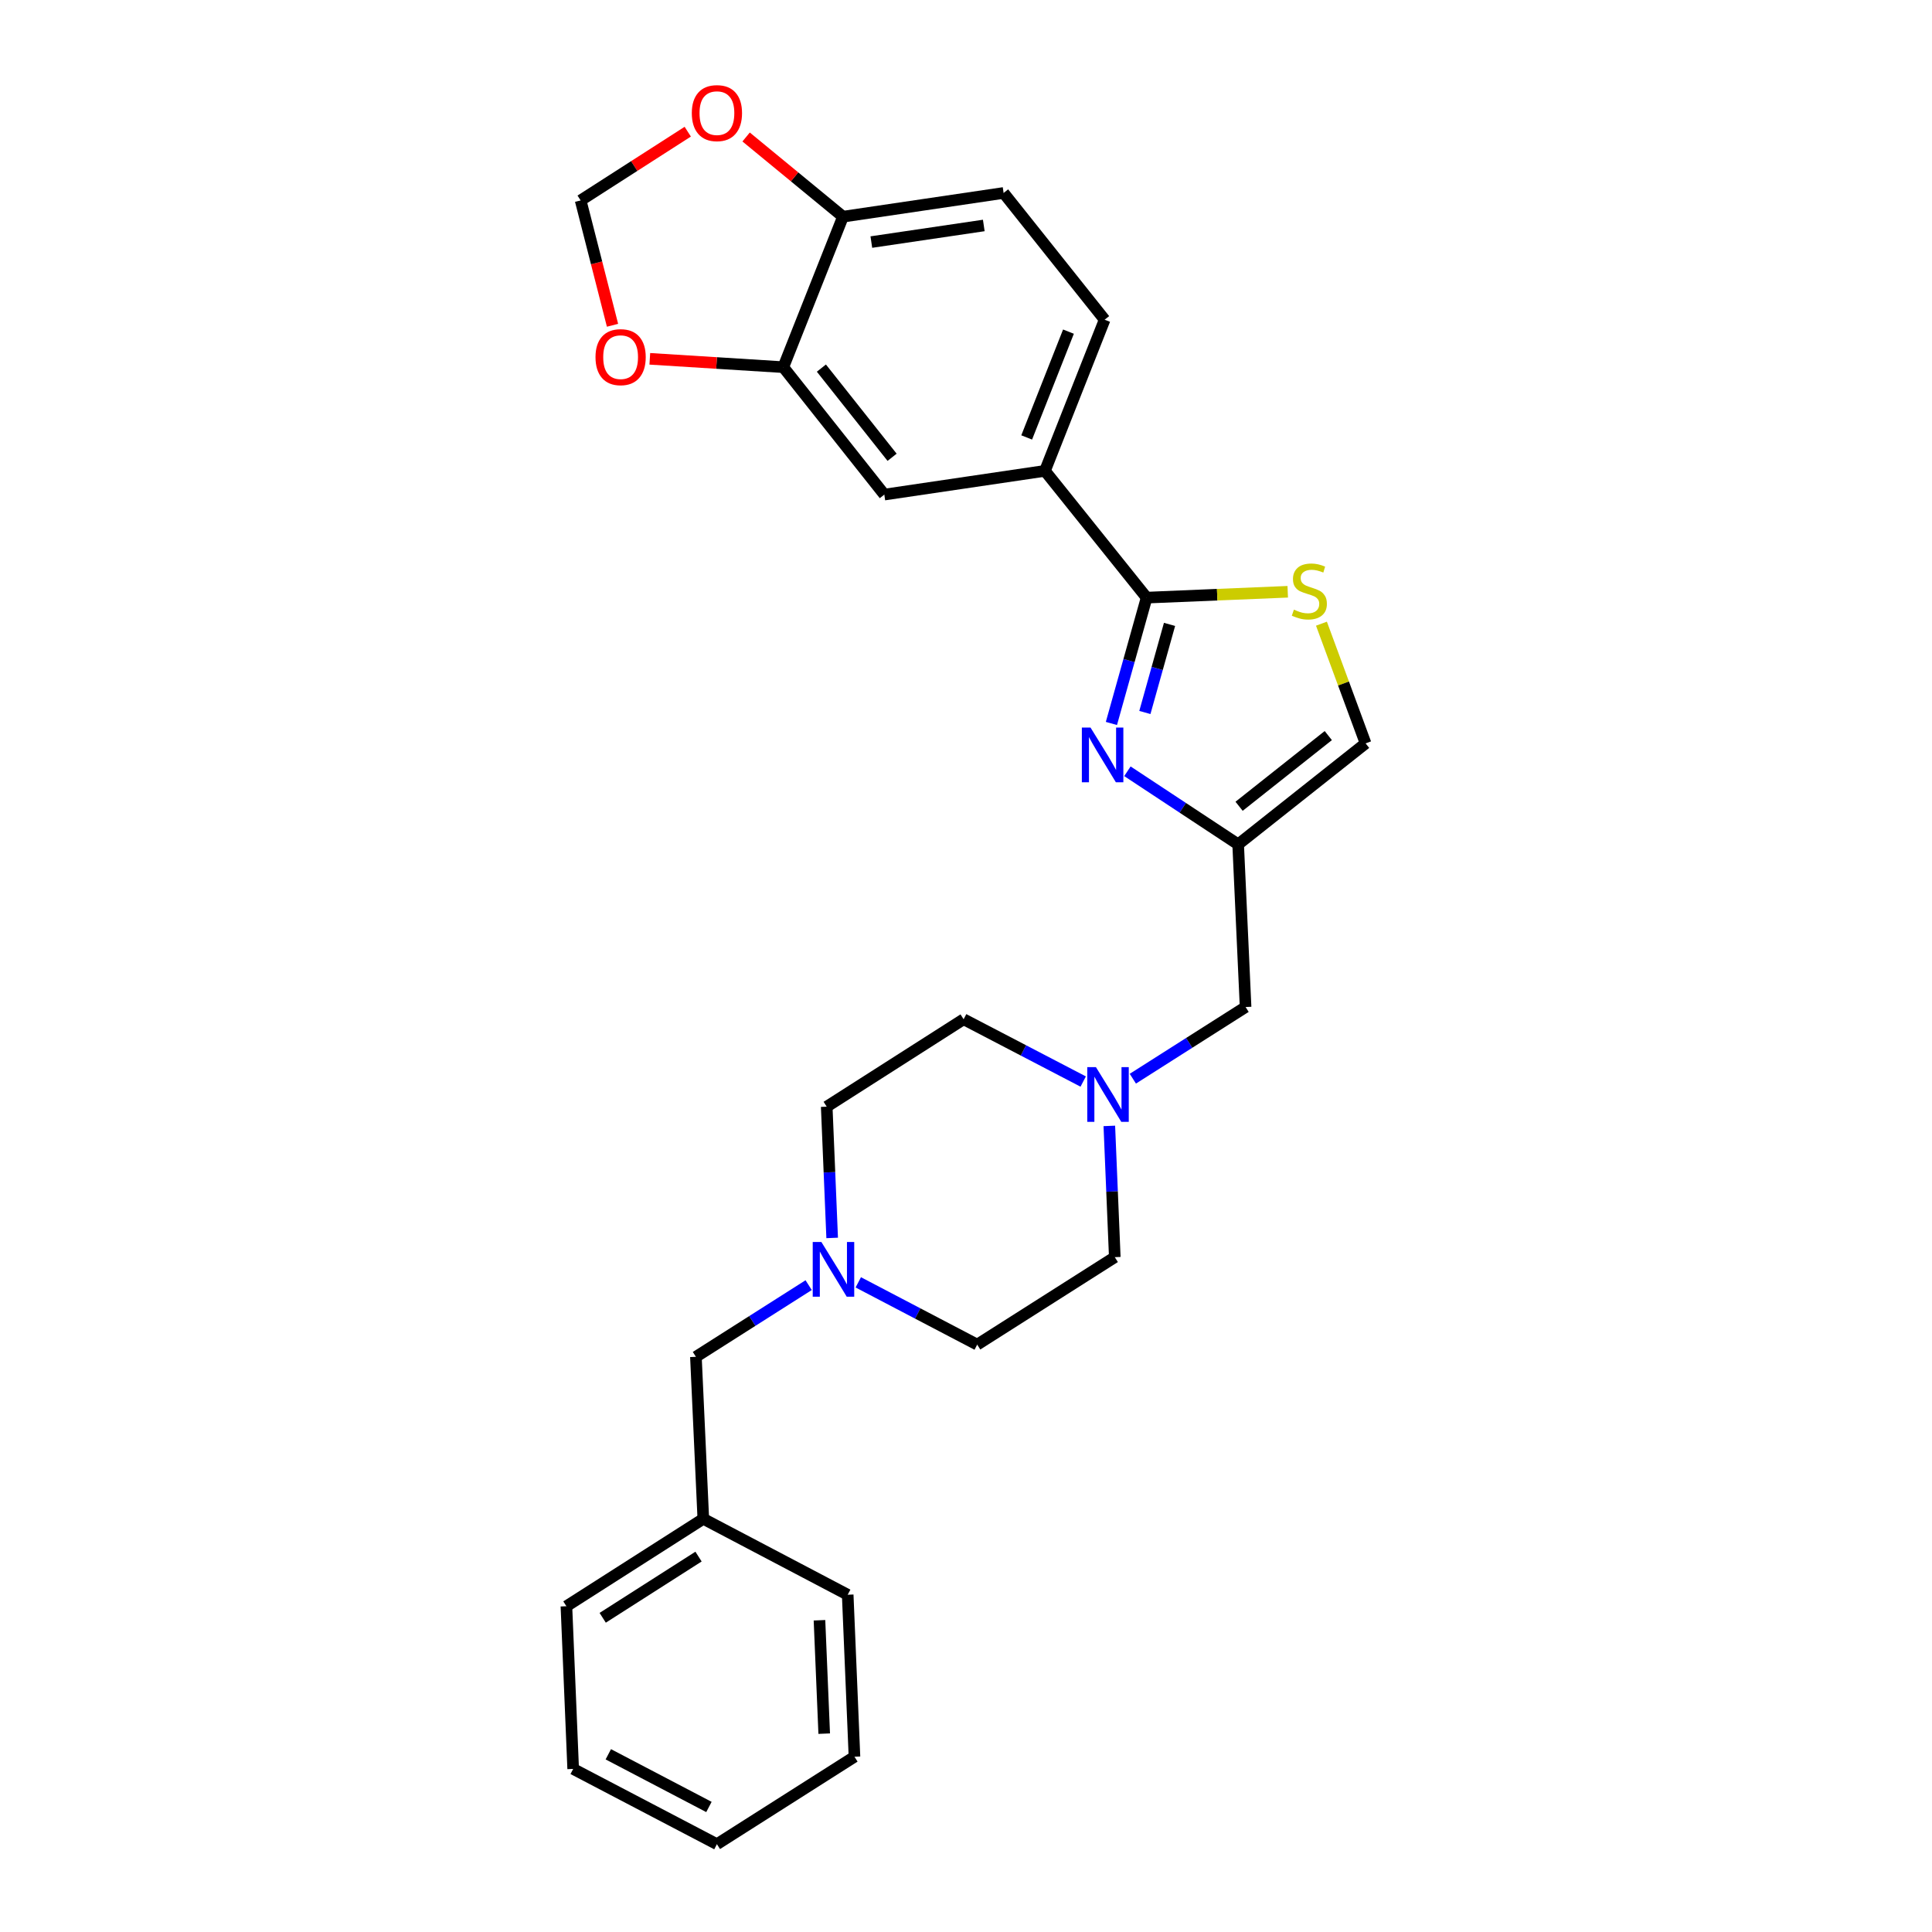 <?xml version='1.0' encoding='iso-8859-1'?>
<svg version='1.1' baseProfile='full'
              xmlns='http://www.w3.org/2000/svg'
                      xmlns:rdkit='http://www.rdkit.org/xml'
                      xmlns:xlink='http://www.w3.org/1999/xlink'
                  xml:space='preserve'
width='1000px' height='1000px' viewBox='0 0 1000 1000'>
<!-- END OF HEADER -->
<rect style='opacity:1.0;fill:#FFFFFF;stroke:none' width='1000' height='1000' x='0' y='0'> </rect>
<path class='bond-0' d='M 575.262,374.463 L 584.379,341.899' style='fill:none;fill-rule:evenodd;stroke:#0000FF;stroke-width:6px;stroke-linecap:butt;stroke-linejoin:miter;stroke-opacity:1' />
<path class='bond-0' d='M 584.379,341.899 L 593.495,309.334' style='fill:none;fill-rule:evenodd;stroke:#000000;stroke-width:6px;stroke-linecap:butt;stroke-linejoin:miter;stroke-opacity:1' />
<path class='bond-0' d='M 592.584,368.778 L 598.966,345.982' style='fill:none;fill-rule:evenodd;stroke:#0000FF;stroke-width:6px;stroke-linecap:butt;stroke-linejoin:miter;stroke-opacity:1' />
<path class='bond-0' d='M 598.966,345.982 L 605.347,323.187' style='fill:none;fill-rule:evenodd;stroke:#000000;stroke-width:6px;stroke-linecap:butt;stroke-linejoin:miter;stroke-opacity:1' />
<path class='bond-1' d='M 583.548,399.211 L 612.207,418.125' style='fill:none;fill-rule:evenodd;stroke:#0000FF;stroke-width:6px;stroke-linecap:butt;stroke-linejoin:miter;stroke-opacity:1' />
<path class='bond-1' d='M 612.207,418.125 L 640.866,437.038' style='fill:none;fill-rule:evenodd;stroke:#000000;stroke-width:6px;stroke-linecap:butt;stroke-linejoin:miter;stroke-opacity:1' />
<path class='bond-2' d='M 593.495,309.334 L 630.013,307.816' style='fill:none;fill-rule:evenodd;stroke:#000000;stroke-width:6px;stroke-linecap:butt;stroke-linejoin:miter;stroke-opacity:1' />
<path class='bond-2' d='M 630.013,307.816 L 666.53,306.298' style='fill:none;fill-rule:evenodd;stroke:#CCCC00;stroke-width:6px;stroke-linecap:butt;stroke-linejoin:miter;stroke-opacity:1' />
<path class='bond-3' d='M 593.495,309.334 L 540.865,243.719' style='fill:none;fill-rule:evenodd;stroke:#000000;stroke-width:6px;stroke-linecap:butt;stroke-linejoin:miter;stroke-opacity:1' />
<path class='bond-4' d='M 640.866,437.038 L 706.826,384.77' style='fill:none;fill-rule:evenodd;stroke:#000000;stroke-width:6px;stroke-linecap:butt;stroke-linejoin:miter;stroke-opacity:1' />
<path class='bond-4' d='M 641.352,417.326 L 687.524,380.738' style='fill:none;fill-rule:evenodd;stroke:#000000;stroke-width:6px;stroke-linecap:butt;stroke-linejoin:miter;stroke-opacity:1' />
<path class='bond-12' d='M 640.866,437.038 L 644.712,521.235' style='fill:none;fill-rule:evenodd;stroke:#000000;stroke-width:6px;stroke-linecap:butt;stroke-linejoin:miter;stroke-opacity:1' />
<path class='bond-27' d='M 683.98,322.817 L 695.403,353.793' style='fill:none;fill-rule:evenodd;stroke:#CCCC00;stroke-width:6px;stroke-linecap:butt;stroke-linejoin:miter;stroke-opacity:1' />
<path class='bond-27' d='M 695.403,353.793 L 706.826,384.77' style='fill:none;fill-rule:evenodd;stroke:#000000;stroke-width:6px;stroke-linecap:butt;stroke-linejoin:miter;stroke-opacity:1' />
<path class='bond-8' d='M 540.865,243.719 L 457.721,255.997' style='fill:none;fill-rule:evenodd;stroke:#000000;stroke-width:6px;stroke-linecap:butt;stroke-linejoin:miter;stroke-opacity:1' />
<path class='bond-14' d='M 540.865,243.719 L 571.758,165.481' style='fill:none;fill-rule:evenodd;stroke:#000000;stroke-width:6px;stroke-linecap:butt;stroke-linejoin:miter;stroke-opacity:1' />
<path class='bond-14' d='M 531.41,226.42 L 553.035,171.653' style='fill:none;fill-rule:evenodd;stroke:#000000;stroke-width:6px;stroke-linecap:butt;stroke-linejoin:miter;stroke-opacity:1' />
<path class='bond-5' d='M 405.436,190.045 L 457.721,255.997' style='fill:none;fill-rule:evenodd;stroke:#000000;stroke-width:6px;stroke-linecap:butt;stroke-linejoin:miter;stroke-opacity:1' />
<path class='bond-5' d='M 425.149,190.528 L 461.748,236.694' style='fill:none;fill-rule:evenodd;stroke:#000000;stroke-width:6px;stroke-linecap:butt;stroke-linejoin:miter;stroke-opacity:1' />
<path class='bond-10' d='M 405.436,190.045 L 370.888,187.884' style='fill:none;fill-rule:evenodd;stroke:#000000;stroke-width:6px;stroke-linecap:butt;stroke-linejoin:miter;stroke-opacity:1' />
<path class='bond-10' d='M 370.888,187.884 L 336.34,185.723' style='fill:none;fill-rule:evenodd;stroke:#FF0000;stroke-width:6px;stroke-linecap:butt;stroke-linejoin:miter;stroke-opacity:1' />
<path class='bond-29' d='M 405.436,190.045 L 436.32,112.152' style='fill:none;fill-rule:evenodd;stroke:#000000;stroke-width:6px;stroke-linecap:butt;stroke-linejoin:miter;stroke-opacity:1' />
<path class='bond-6' d='M 586.358,558.333 L 615.535,539.784' style='fill:none;fill-rule:evenodd;stroke:#0000FF;stroke-width:6px;stroke-linecap:butt;stroke-linejoin:miter;stroke-opacity:1' />
<path class='bond-6' d='M 615.535,539.784 L 644.712,521.235' style='fill:none;fill-rule:evenodd;stroke:#000000;stroke-width:6px;stroke-linecap:butt;stroke-linejoin:miter;stroke-opacity:1' />
<path class='bond-18' d='M 574.185,582.768 L 575.597,616.737' style='fill:none;fill-rule:evenodd;stroke:#0000FF;stroke-width:6px;stroke-linecap:butt;stroke-linejoin:miter;stroke-opacity:1' />
<path class='bond-18' d='M 575.597,616.737 L 577.01,650.706' style='fill:none;fill-rule:evenodd;stroke:#000000;stroke-width:6px;stroke-linecap:butt;stroke-linejoin:miter;stroke-opacity:1' />
<path class='bond-19' d='M 560.662,559.808 L 529.717,543.686' style='fill:none;fill-rule:evenodd;stroke:#0000FF;stroke-width:6px;stroke-linecap:butt;stroke-linejoin:miter;stroke-opacity:1' />
<path class='bond-19' d='M 529.717,543.686 L 498.771,527.563' style='fill:none;fill-rule:evenodd;stroke:#000000;stroke-width:6px;stroke-linecap:butt;stroke-linejoin:miter;stroke-opacity:1' />
<path class='bond-7' d='M 430.73,640.751 L 429.317,606.782' style='fill:none;fill-rule:evenodd;stroke:#0000FF;stroke-width:6px;stroke-linecap:butt;stroke-linejoin:miter;stroke-opacity:1' />
<path class='bond-7' d='M 429.317,606.782 L 427.905,572.813' style='fill:none;fill-rule:evenodd;stroke:#000000;stroke-width:6px;stroke-linecap:butt;stroke-linejoin:miter;stroke-opacity:1' />
<path class='bond-16' d='M 418.556,665.187 L 389.38,683.736' style='fill:none;fill-rule:evenodd;stroke:#0000FF;stroke-width:6px;stroke-linecap:butt;stroke-linejoin:miter;stroke-opacity:1' />
<path class='bond-16' d='M 389.38,683.736 L 360.203,702.284' style='fill:none;fill-rule:evenodd;stroke:#000000;stroke-width:6px;stroke-linecap:butt;stroke-linejoin:miter;stroke-opacity:1' />
<path class='bond-28' d='M 444.245,663.741 L 475.022,679.857' style='fill:none;fill-rule:evenodd;stroke:#0000FF;stroke-width:6px;stroke-linecap:butt;stroke-linejoin:miter;stroke-opacity:1' />
<path class='bond-28' d='M 475.022,679.857 L 505.798,695.973' style='fill:none;fill-rule:evenodd;stroke:#000000;stroke-width:6px;stroke-linecap:butt;stroke-linejoin:miter;stroke-opacity:1' />
<path class='bond-9' d='M 436.32,112.152 L 519.465,99.874' style='fill:none;fill-rule:evenodd;stroke:#000000;stroke-width:6px;stroke-linecap:butt;stroke-linejoin:miter;stroke-opacity:1' />
<path class='bond-9' d='M 451.005,125.296 L 509.206,116.701' style='fill:none;fill-rule:evenodd;stroke:#000000;stroke-width:6px;stroke-linecap:butt;stroke-linejoin:miter;stroke-opacity:1' />
<path class='bond-11' d='M 436.32,112.152 L 411.254,91.528' style='fill:none;fill-rule:evenodd;stroke:#000000;stroke-width:6px;stroke-linecap:butt;stroke-linejoin:miter;stroke-opacity:1' />
<path class='bond-11' d='M 411.254,91.528 L 386.188,70.904' style='fill:none;fill-rule:evenodd;stroke:#FF0000;stroke-width:6px;stroke-linecap:butt;stroke-linejoin:miter;stroke-opacity:1' />
<path class='bond-13' d='M 317.04,168.366 L 308.789,136.052' style='fill:none;fill-rule:evenodd;stroke:#FF0000;stroke-width:6px;stroke-linecap:butt;stroke-linejoin:miter;stroke-opacity:1' />
<path class='bond-13' d='M 308.789,136.052 L 300.537,103.737' style='fill:none;fill-rule:evenodd;stroke:#000000;stroke-width:6px;stroke-linecap:butt;stroke-linejoin:miter;stroke-opacity:1' />
<path class='bond-30' d='M 355.98,68.157 L 328.259,85.947' style='fill:none;fill-rule:evenodd;stroke:#FF0000;stroke-width:6px;stroke-linecap:butt;stroke-linejoin:miter;stroke-opacity:1' />
<path class='bond-30' d='M 328.259,85.947 L 300.537,103.737' style='fill:none;fill-rule:evenodd;stroke:#000000;stroke-width:6px;stroke-linecap:butt;stroke-linejoin:miter;stroke-opacity:1' />
<path class='bond-15' d='M 571.758,165.481 L 519.465,99.874' style='fill:none;fill-rule:evenodd;stroke:#000000;stroke-width:6px;stroke-linecap:butt;stroke-linejoin:miter;stroke-opacity:1' />
<path class='bond-21' d='M 360.203,702.284 L 364.032,786.136' style='fill:none;fill-rule:evenodd;stroke:#000000;stroke-width:6px;stroke-linecap:butt;stroke-linejoin:miter;stroke-opacity:1' />
<path class='bond-17' d='M 427.905,572.813 L 498.771,527.563' style='fill:none;fill-rule:evenodd;stroke:#000000;stroke-width:6px;stroke-linecap:butt;stroke-linejoin:miter;stroke-opacity:1' />
<path class='bond-20' d='M 577.01,650.706 L 505.798,695.973' style='fill:none;fill-rule:evenodd;stroke:#000000;stroke-width:6px;stroke-linecap:butt;stroke-linejoin:miter;stroke-opacity:1' />
<path class='bond-22' d='M 364.032,786.136 L 293.174,831.386' style='fill:none;fill-rule:evenodd;stroke:#000000;stroke-width:6px;stroke-linecap:butt;stroke-linejoin:miter;stroke-opacity:1' />
<path class='bond-22' d='M 361.556,805.69 L 311.955,837.365' style='fill:none;fill-rule:evenodd;stroke:#000000;stroke-width:6px;stroke-linecap:butt;stroke-linejoin:miter;stroke-opacity:1' />
<path class='bond-23' d='M 364.032,786.136 L 438.769,825.436' style='fill:none;fill-rule:evenodd;stroke:#000000;stroke-width:6px;stroke-linecap:butt;stroke-linejoin:miter;stroke-opacity:1' />
<path class='bond-25' d='M 293.174,831.386 L 296.675,915.59' style='fill:none;fill-rule:evenodd;stroke:#000000;stroke-width:6px;stroke-linecap:butt;stroke-linejoin:miter;stroke-opacity:1' />
<path class='bond-24' d='M 438.769,825.436 L 442.27,909.279' style='fill:none;fill-rule:evenodd;stroke:#000000;stroke-width:6px;stroke-linecap:butt;stroke-linejoin:miter;stroke-opacity:1' />
<path class='bond-24' d='M 424.16,838.644 L 426.61,897.334' style='fill:none;fill-rule:evenodd;stroke:#000000;stroke-width:6px;stroke-linecap:butt;stroke-linejoin:miter;stroke-opacity:1' />
<path class='bond-26' d='M 442.27,909.279 L 371.076,954.545' style='fill:none;fill-rule:evenodd;stroke:#000000;stroke-width:6px;stroke-linecap:butt;stroke-linejoin:miter;stroke-opacity:1' />
<path class='bond-31' d='M 296.675,915.59 L 371.076,954.545' style='fill:none;fill-rule:evenodd;stroke:#000000;stroke-width:6px;stroke-linecap:butt;stroke-linejoin:miter;stroke-opacity:1' />
<path class='bond-31' d='M 314.861,908.014 L 366.942,935.283' style='fill:none;fill-rule:evenodd;stroke:#000000;stroke-width:6px;stroke-linecap:butt;stroke-linejoin:miter;stroke-opacity:1' />
<path  class='atom-0' d='M 564.446 376.577
L 573.726 391.577
Q 574.646 393.057, 576.126 395.737
Q 577.606 398.417, 577.686 398.577
L 577.686 376.577
L 581.446 376.577
L 581.446 404.897
L 577.566 404.897
L 567.606 388.497
Q 566.446 386.577, 565.206 384.377
Q 564.006 382.177, 563.646 381.497
L 563.646 404.897
L 559.966 404.897
L 559.966 376.577
L 564.446 376.577
' fill='#0000FF'/>
<path  class='atom-3' d='M 669.717 315.553
Q 670.037 315.673, 671.357 316.233
Q 672.677 316.793, 674.117 317.153
Q 675.597 317.473, 677.037 317.473
Q 679.717 317.473, 681.277 316.193
Q 682.837 314.873, 682.837 312.593
Q 682.837 311.033, 682.037 310.073
Q 681.277 309.113, 680.077 308.593
Q 678.877 308.073, 676.877 307.473
Q 674.357 306.713, 672.837 305.993
Q 671.357 305.273, 670.277 303.753
Q 669.237 302.233, 669.237 299.673
Q 669.237 296.113, 671.637 293.913
Q 674.077 291.713, 678.877 291.713
Q 682.157 291.713, 685.877 293.273
L 684.957 296.353
Q 681.557 294.953, 678.997 294.953
Q 676.237 294.953, 674.717 296.113
Q 673.197 297.233, 673.237 299.193
Q 673.237 300.713, 673.997 301.633
Q 674.797 302.553, 675.917 303.073
Q 677.077 303.593, 678.997 304.193
Q 681.557 304.993, 683.077 305.793
Q 684.597 306.593, 685.677 308.233
Q 686.797 309.833, 686.797 312.593
Q 686.797 316.513, 684.157 318.633
Q 681.557 320.713, 677.197 320.713
Q 674.677 320.713, 672.757 320.153
Q 670.877 319.633, 668.637 318.713
L 669.717 315.553
' fill='#CCCC00'/>
<path  class='atom-7' d='M 567.249 552.341
L 576.529 567.341
Q 577.449 568.821, 578.929 571.501
Q 580.409 574.181, 580.489 574.341
L 580.489 552.341
L 584.249 552.341
L 584.249 580.661
L 580.369 580.661
L 570.409 564.261
Q 569.249 562.341, 568.009 560.141
Q 566.809 557.941, 566.449 557.261
L 566.449 580.661
L 562.769 580.661
L 562.769 552.341
L 567.249 552.341
' fill='#0000FF'/>
<path  class='atom-8' d='M 425.146 642.858
L 434.426 657.858
Q 435.346 659.338, 436.826 662.018
Q 438.306 664.698, 438.386 664.858
L 438.386 642.858
L 442.146 642.858
L 442.146 671.178
L 438.266 671.178
L 428.306 654.778
Q 427.146 652.858, 425.906 650.658
Q 424.706 648.458, 424.346 647.778
L 424.346 671.178
L 420.666 671.178
L 420.666 642.858
L 425.146 642.858
' fill='#0000FF'/>
<path  class='atom-11' d='M 308.231 184.857
Q 308.231 178.057, 311.591 174.257
Q 314.951 170.457, 321.231 170.457
Q 327.511 170.457, 330.871 174.257
Q 334.231 178.057, 334.231 184.857
Q 334.231 191.737, 330.831 195.657
Q 327.431 199.537, 321.231 199.537
Q 314.991 199.537, 311.591 195.657
Q 308.231 191.777, 308.231 184.857
M 321.231 196.337
Q 325.551 196.337, 327.871 193.457
Q 330.231 190.537, 330.231 184.857
Q 330.231 179.297, 327.871 176.497
Q 325.551 173.657, 321.231 173.657
Q 316.911 173.657, 314.551 176.457
Q 312.231 179.257, 312.231 184.857
Q 312.231 190.577, 314.551 193.457
Q 316.911 196.337, 321.231 196.337
' fill='#FF0000'/>
<path  class='atom-12' d='M 358.076 58.55
Q 358.076 51.75, 361.436 47.95
Q 364.796 44.15, 371.076 44.15
Q 377.356 44.15, 380.716 47.95
Q 384.076 51.75, 384.076 58.55
Q 384.076 65.43, 380.676 69.35
Q 377.276 73.23, 371.076 73.23
Q 364.836 73.23, 361.436 69.35
Q 358.076 65.47, 358.076 58.55
M 371.076 70.03
Q 375.396 70.03, 377.716 67.15
Q 380.076 64.23, 380.076 58.55
Q 380.076 52.99, 377.716 50.19
Q 375.396 47.35, 371.076 47.35
Q 366.756 47.35, 364.396 50.15
Q 362.076 52.95, 362.076 58.55
Q 362.076 64.27, 364.396 67.15
Q 366.756 70.03, 371.076 70.03
' fill='#FF0000'/>
</svg>
